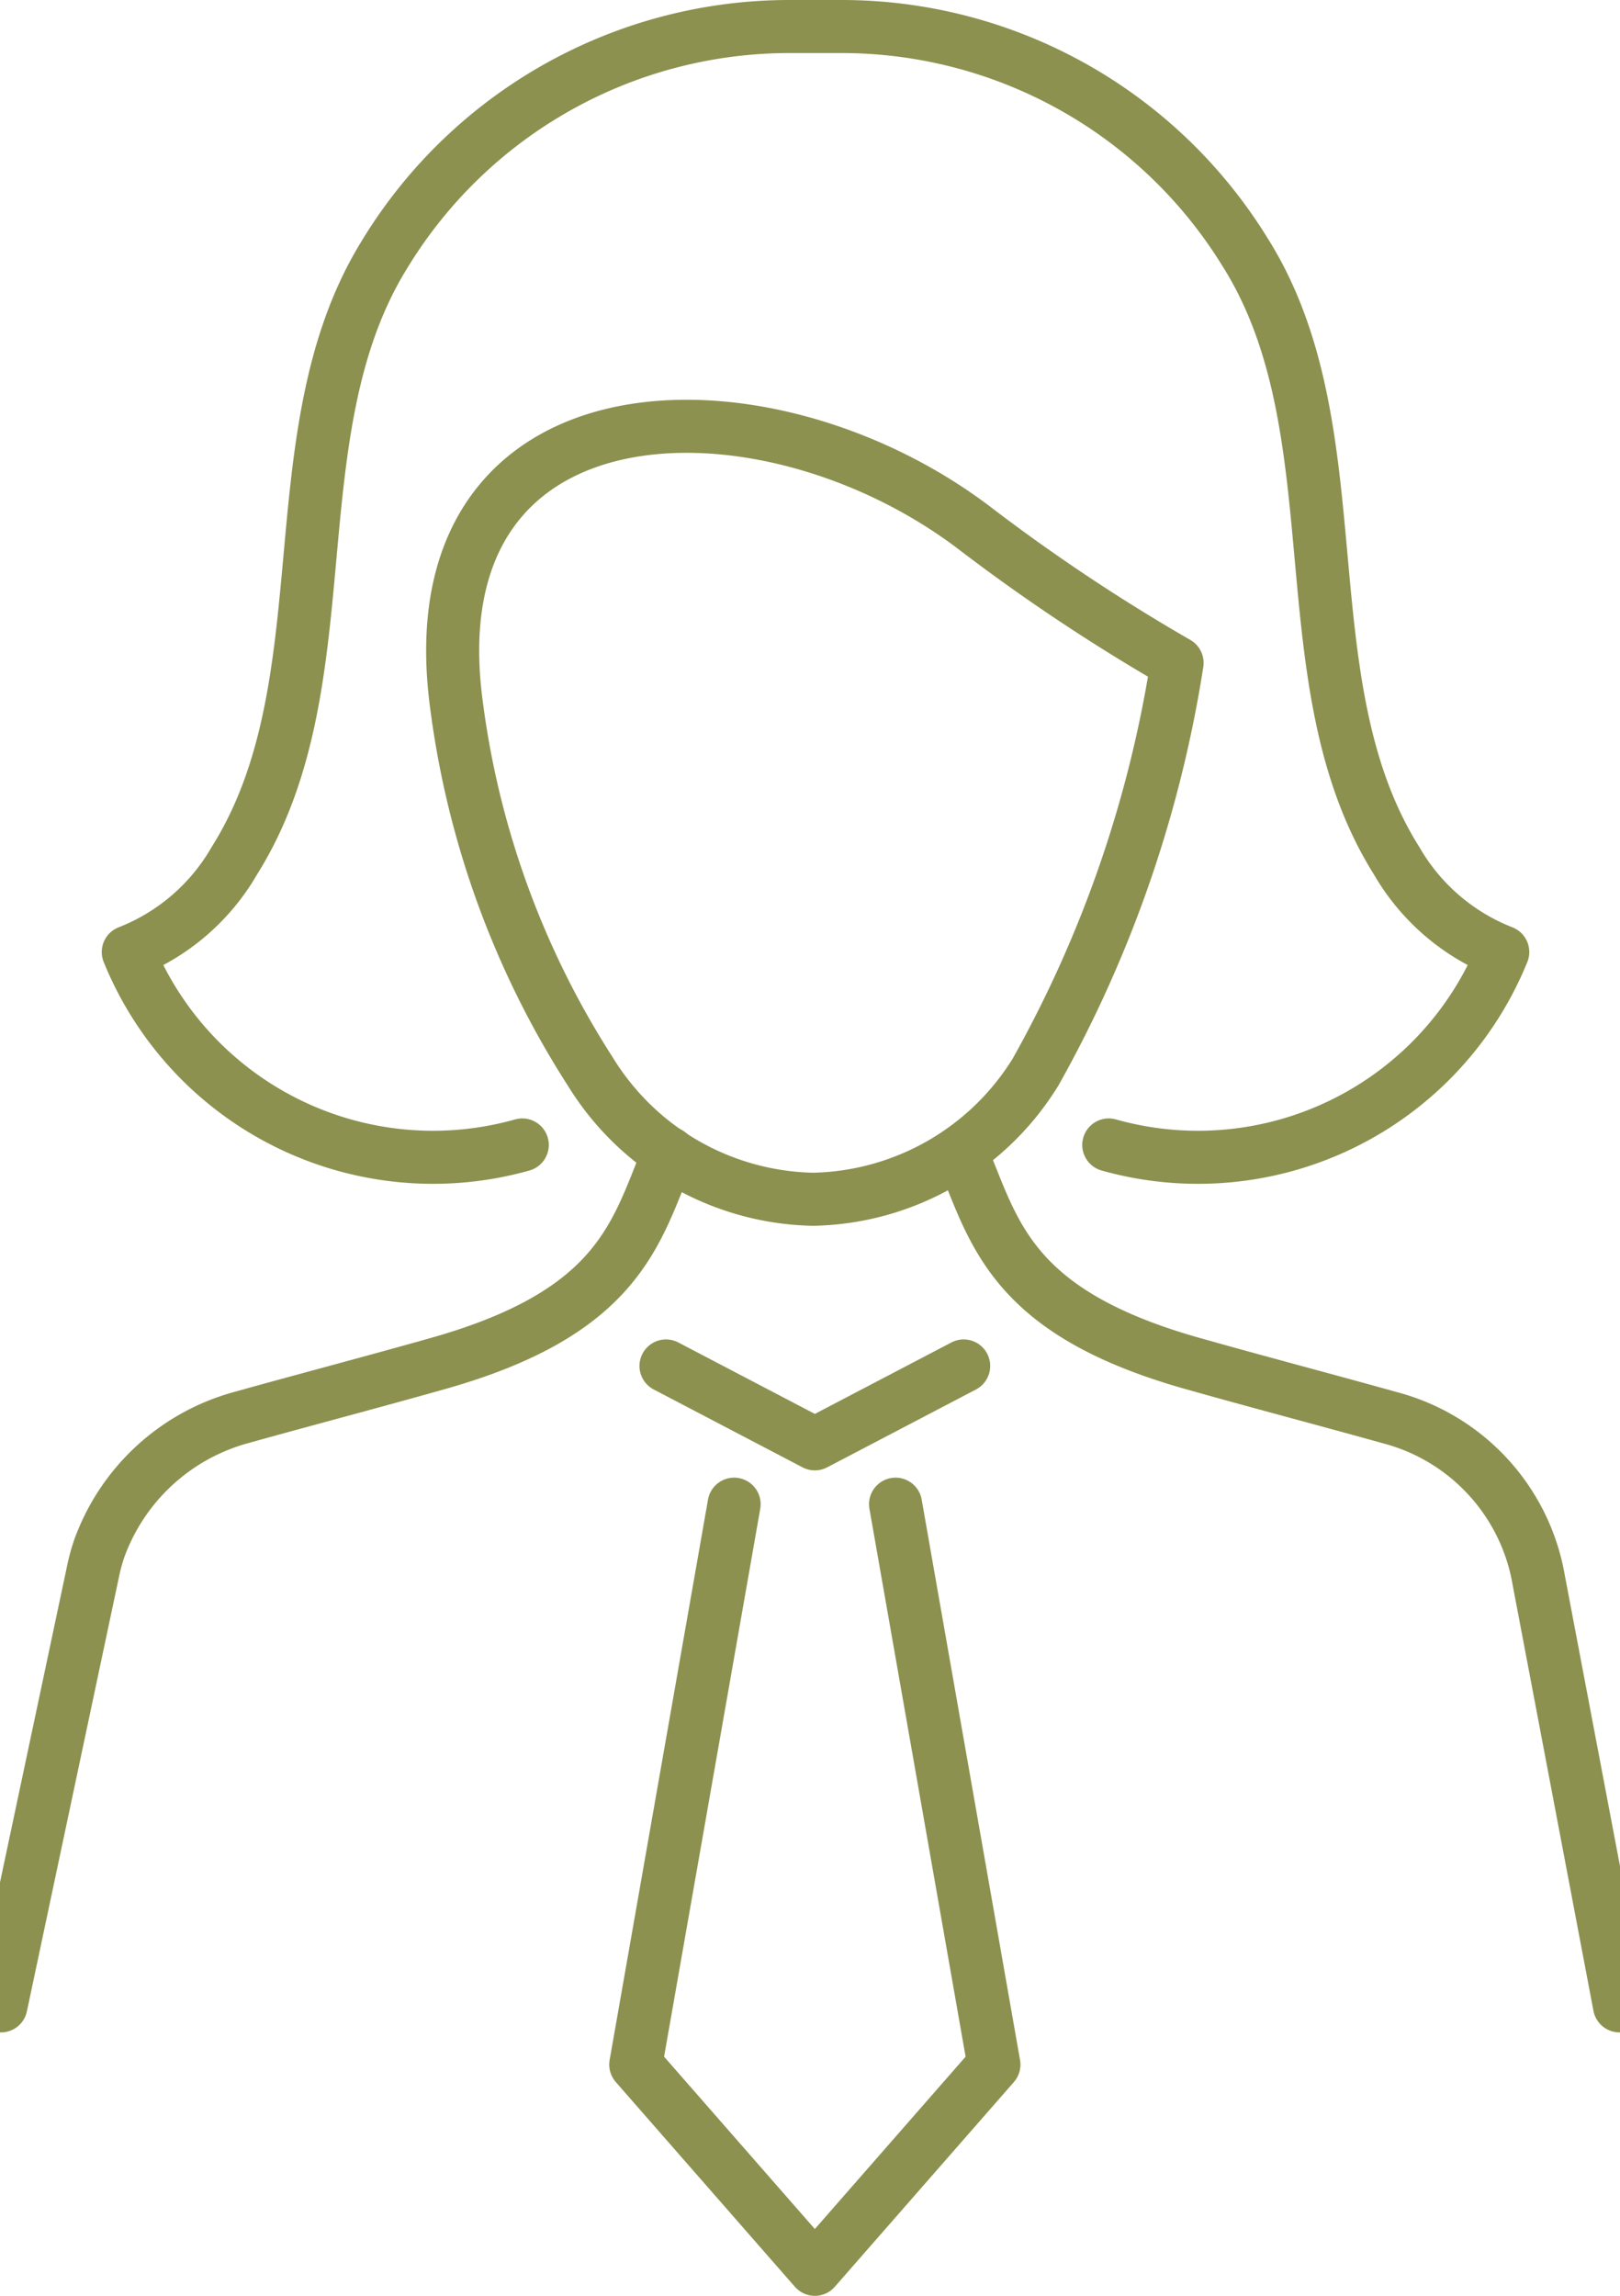 <svg preserveAspectRatio="xMidYMid slice" xmlns="http://www.w3.org/2000/svg" width="24px" height="34px" viewBox="0 0 33.531 45.779">
  <g id="Gruppe_4840" data-name="Gruppe 4840" transform="translate(-494.748 -374.744)">
    <path id="Pfad_2606" data-name="Pfad 2606" d="M505.774,397.575a6.561,6.561,0,0,1-7.859-3.847,4.211,4.211,0,0,0,2.115-1.819c2.232-3.544.79-8.512,2.988-12.077l.026-.043a9.452,9.452,0,0,1,8.049-4.516h1.061a9.449,9.449,0,0,1,8.048,4.516l.027.043c2.2,3.565.756,8.533,2.987,12.077a4.217,4.217,0,0,0,2.116,1.819,6.561,6.561,0,0,1-7.859,3.847" fill="none" stroke="#8c914f" stroke-linecap="round" stroke-linejoin="round" stroke-width="1.058"/>
    <path id="Pfad_2607" data-name="Pfad 2607" d="M495.375,414.742l1.83-8.631a3.787,3.787,0,0,1,.133-.494,4.18,4.18,0,0,1,2.806-2.6c1.322-.369,2.651-.717,3.969-1.09,3.623-1.027,3.93-2.617,4.585-4.189" fill="none" stroke="#8c914f" stroke-linecap="round" stroke-linejoin="round" stroke-width="1.058"/>
    <path id="Pfad_2608" data-name="Pfad 2608" d="M514.536,397.737c.656,1.572.962,3.162,4.585,4.189,1.318.373,2.647.721,3.969,1.09a4.058,4.058,0,0,1,2.961,3.243l1.61,8.483" fill="none" stroke="#8c914f" stroke-linecap="round" stroke-linejoin="round" stroke-width="1.058"/>
    <path id="Pfad_2609" data-name="Pfad 2609" d="M518.836,387.963a24.324,24.324,0,0,1-2.821,8.154h0a5.335,5.335,0,0,1-4.44,2.541h0a5.338,5.338,0,0,1-4.44-2.541h0a17.718,17.718,0,0,1-2.676-7.337c-.861-6.516,6.082-6.7,10.293-3.539a37.47,37.47,0,0,0,4.084,2.722" fill="none" stroke="#8c914f" stroke-linecap="round" stroke-linejoin="round" stroke-width="1.058"/>
    <g id="Gruppe_4839" data-name="Gruppe 4839">
      <path id="Pfad_2610" data-name="Pfad 2610" d="M514.579,401.982l-2.969,1.553h0l-2.969-1.553" fill="none" stroke="#8c914f" stroke-linecap="round" stroke-linejoin="round" stroke-width="1.058"/>
      <g id="Gruppe_4838" data-name="Gruppe 4838">
        <path id="Pfad_2611" data-name="Pfad 2611" d="M510,404.738l-1.962,11.175,3.572,4.082,3.572-4.082-1.962-11.175" fill="none" stroke="#8c914f" stroke-linecap="round" stroke-linejoin="round" stroke-width="1.058"/>
      </g>
    </g>
  </g>
</svg>
